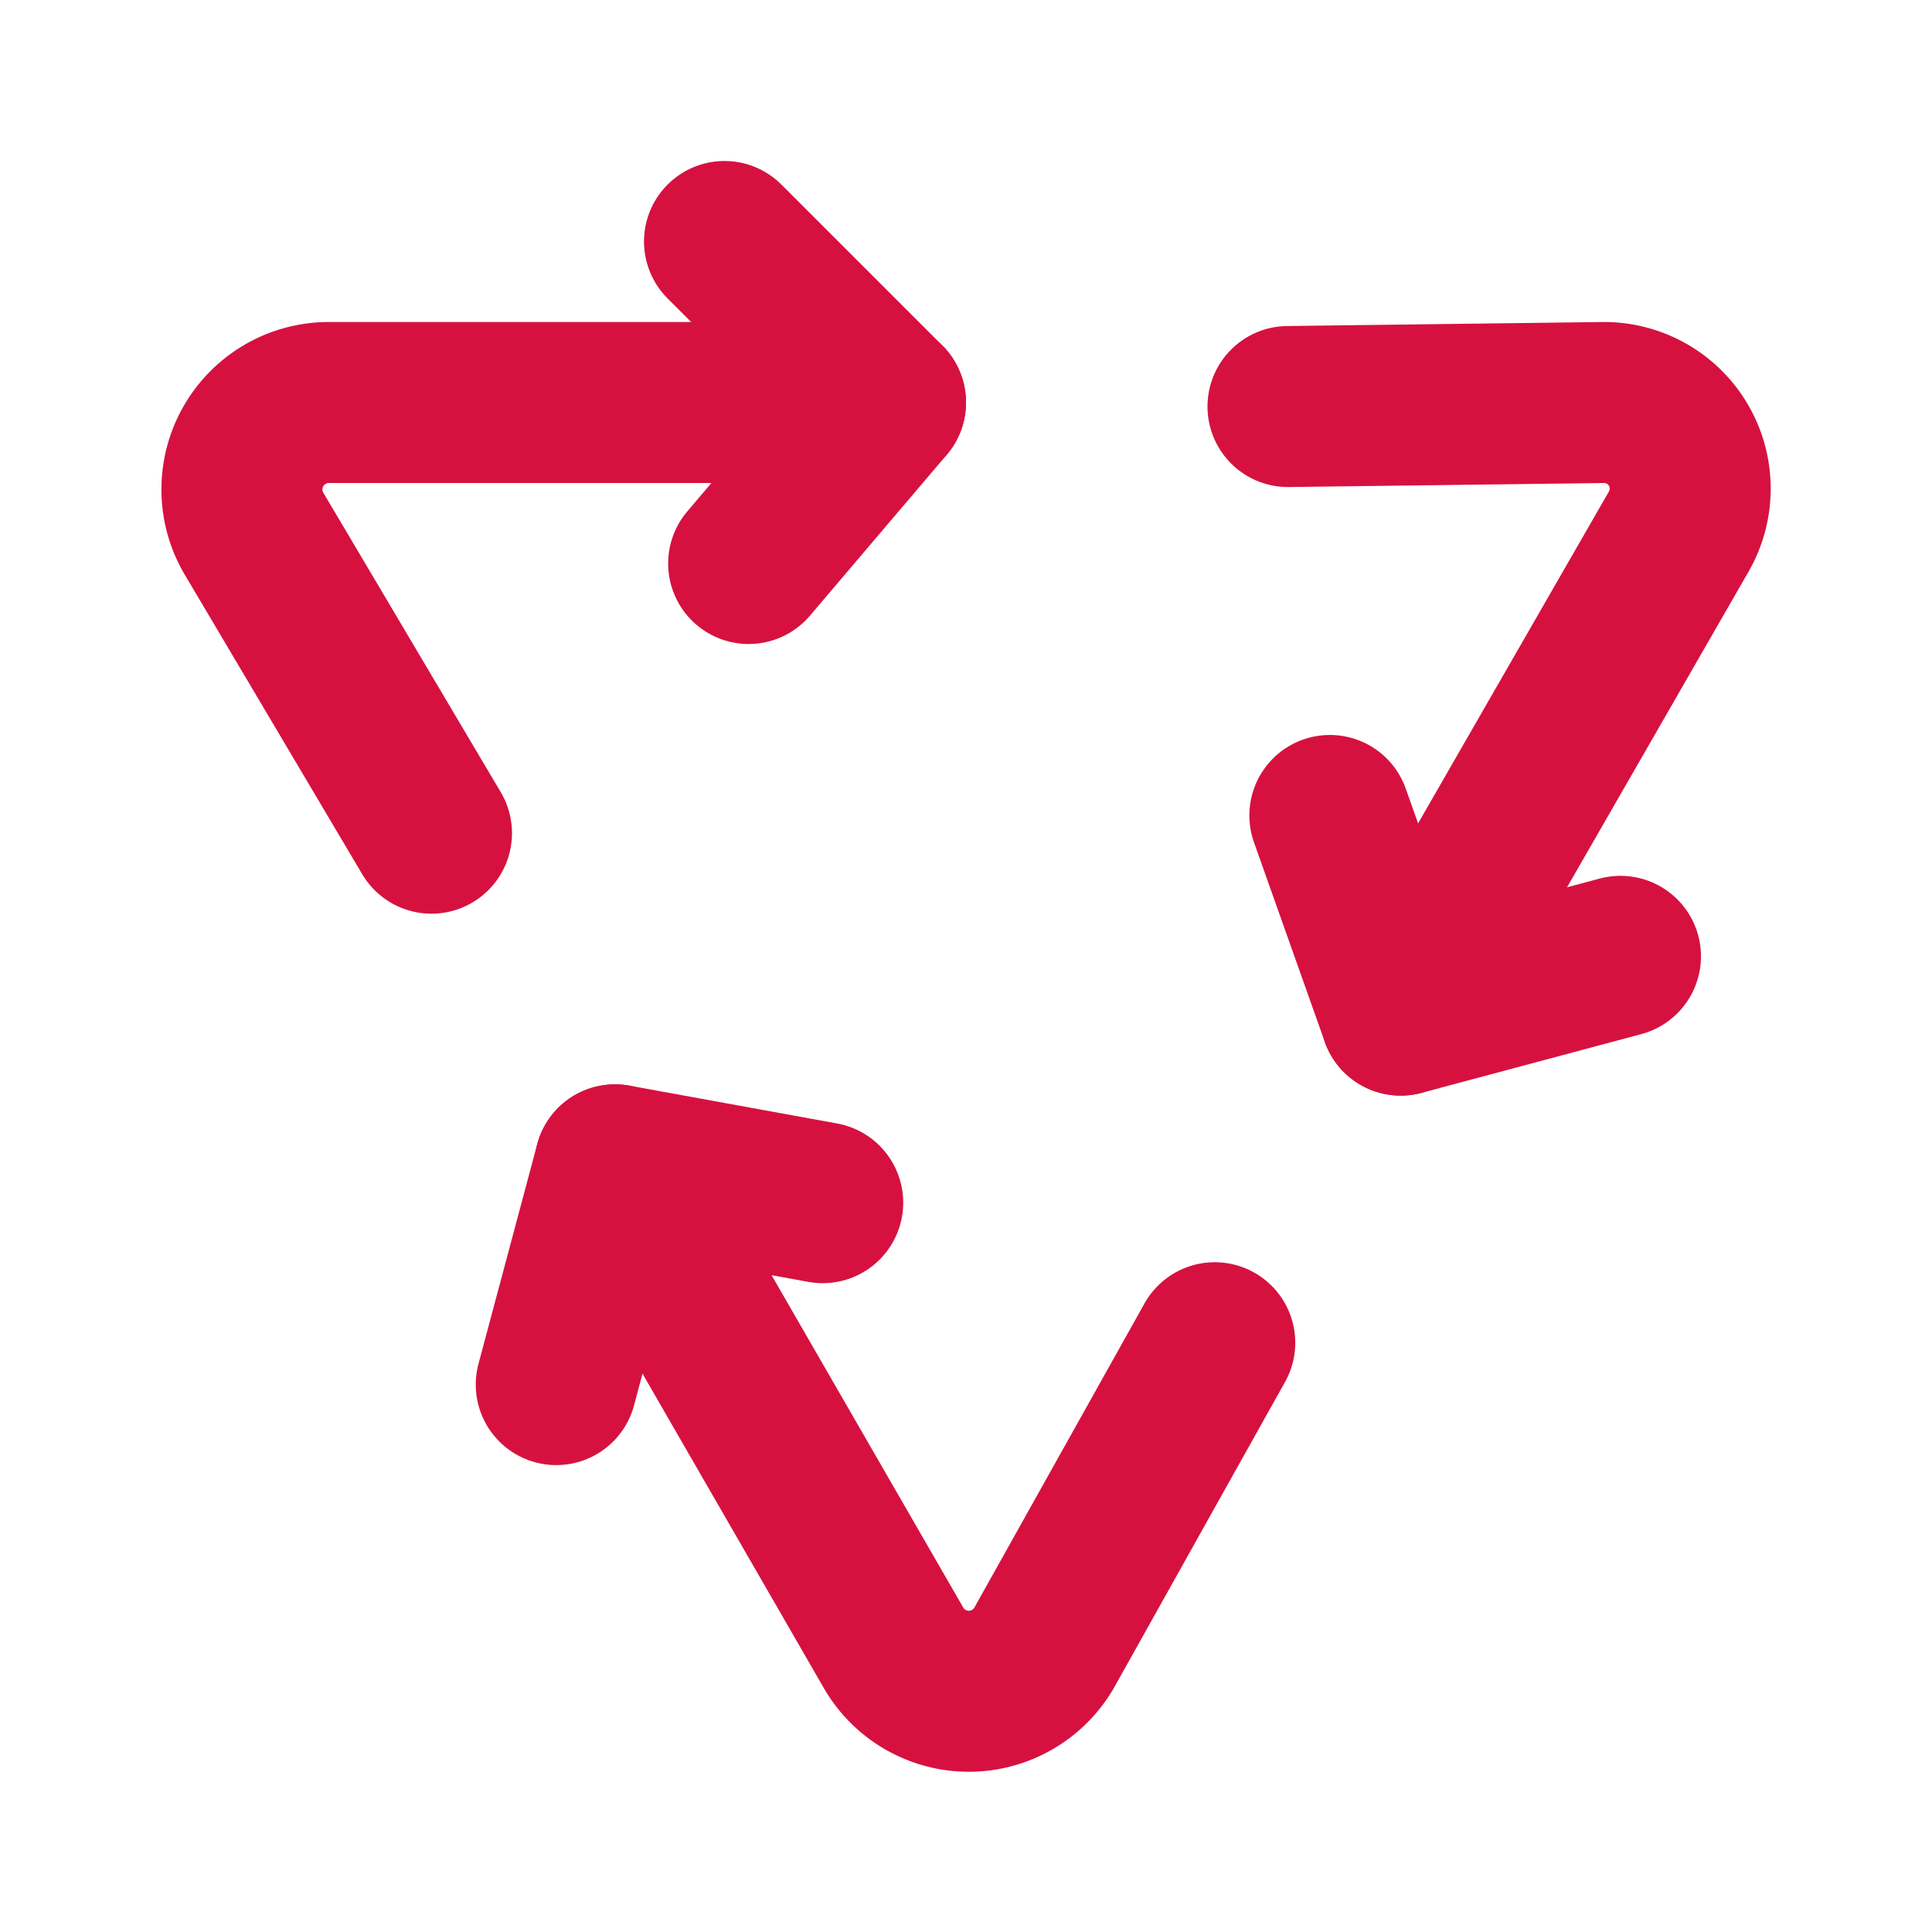 <svg xmlns="http://www.w3.org/2000/svg" fill="#d61140" width="800px" height="800px" viewBox="0 0 24 24" id="recycle-3" data-name="Flat Line" class="icon flat-line"><path id="primary" d="M11,5H4.09a1.08,1.08,0,0,0-.94,1.62l2.21,3.73" style="fill: none; stroke: #d61140; stroke-linecap: round; stroke-linejoin: round; stroke-width: 2;"/><path id="primary-2" data-name="primary" d="M17.4,12.61l3.45-6A1.07,1.07,0,0,0,19.93,5L16,5.05" style="fill: none; stroke: #d61140; stroke-linecap: round; stroke-linejoin: round; stroke-width: 2;"/><path id="primary-3" data-name="primary" d="M7.64,14.47l3.46,6a1.08,1.08,0,0,0,1.87,0l2.12-3.79" style="fill: none; stroke: #d61140; stroke-linecap: round; stroke-linejoin: round; stroke-width: 2;"/><polyline id="primary-4" data-name="primary" points="9 3 11 5 9.3 7" style="fill: none; stroke: #d61140; stroke-linecap: round; stroke-linejoin: round; stroke-width: 2;"/><polyline id="primary-5" data-name="primary" points="20.13 11.88 17.4 12.61 16.52 10.13" style="fill: none; stroke: #d61140; stroke-linecap: round; stroke-linejoin: round; stroke-width: 2;"/><polyline id="primary-6" data-name="primary" points="6.91 17.2 7.64 14.47 10.22 14.94" style="fill: none; stroke: #d61140; stroke-linecap: round; stroke-linejoin: round; stroke-width: 2;"/></svg>
